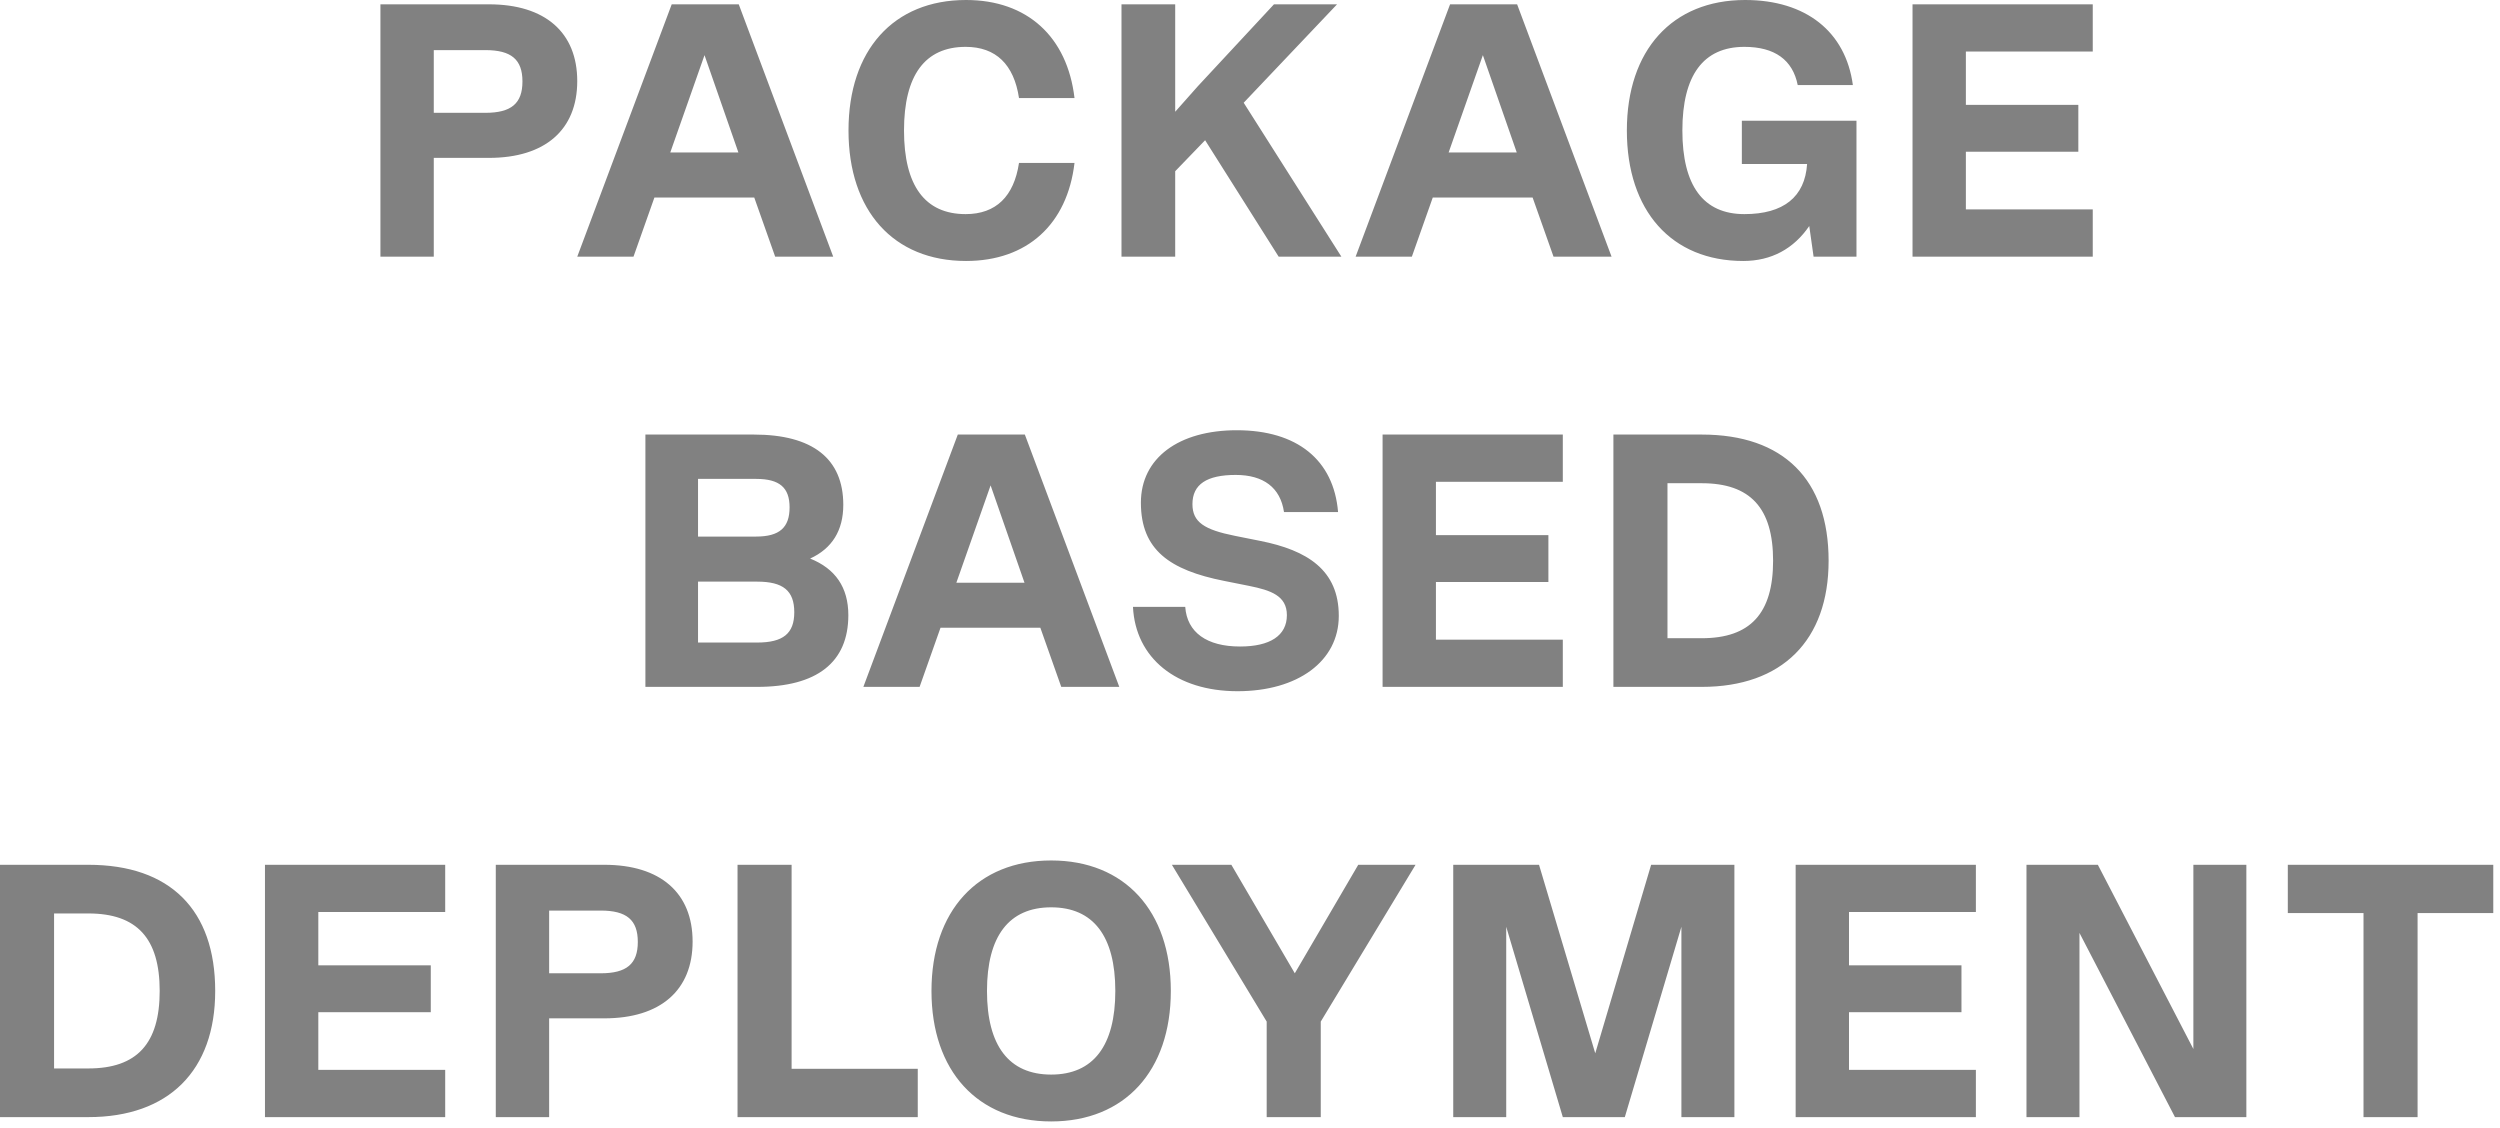 <svg xmlns="http://www.w3.org/2000/svg" width="215" height="97" viewBox="0 0 215 97" fill="none"><path d="M42.048 0.372C46.884 0.372 49.643 2.79 49.643 6.975C49.643 11.16 46.884 13.578 42.048 13.578H37.305V22.072H32.717V0.372H42.048ZM37.305 9.703H41.738C43.97 9.703 44.931 8.897 44.931 7.006C44.931 5.115 43.97 4.309 41.738 4.309H37.305V9.703ZM71.655 22.072H66.664L64.866 16.988H56.279L54.481 22.072H49.645L57.767 0.372H63.533L71.655 22.072ZM60.588 4.743L57.643 13.113H63.502L60.588 4.743ZM83.077 22.444C76.846 22.444 72.971 18.135 72.971 11.222C72.971 4.309 76.846 2.11e-05 83.077 2.11e-05C88.347 2.11e-05 91.788 3.162 92.408 8.432H87.634C87.2 5.549 85.65 4.03 83.046 4.03C79.543 4.03 77.745 6.479 77.745 11.222C77.745 15.965 79.543 18.414 83.046 18.414C85.65 18.414 87.2 16.895 87.634 14.012H92.408C91.788 19.282 88.347 22.444 83.077 22.444ZM115.358 22.072H109.964L103.64 12.059L101.067 14.725V22.072H96.448V0.372H101.067V9.61L103.02 7.409L109.561 0.372H114.986L106.957 8.835L115.358 22.072ZM138.594 22.072H133.603L131.805 16.988H123.218L121.42 22.072H116.584L124.706 0.372H130.472L138.594 22.072ZM127.527 4.743L124.582 13.113H130.441L127.527 4.743ZM159.657 10.385V22.072H155.968L155.596 19.437C154.263 21.39 152.341 22.444 149.923 22.444C143.754 22.444 139.91 18.135 139.91 11.222C139.91 4.309 143.816 2.11e-05 150.078 2.11e-05C155.317 2.11e-05 158.727 2.728 159.347 7.316H154.604C154.17 5.146 152.62 4.03 150.016 4.03C146.482 4.03 144.684 6.479 144.684 11.222C144.684 15.965 146.482 18.414 150.016 18.414C153.395 18.414 155.224 16.926 155.41 14.105H149.799V10.385H159.657ZM179.977 0.372V4.433H169.065V9.021H178.737V13.051H169.065V18.011H179.977V22.072H164.477V0.372H179.977ZM69.671 48.036C71.841 48.904 72.957 50.516 72.957 52.903C72.957 56.964 70.26 59.072 65.115 59.072H55.505V37.372H64.835C69.889 37.372 72.523 39.449 72.523 43.417C72.523 45.618 71.562 47.168 69.671 48.036ZM65.022 41.185H60.031V46.145H65.022C67.037 46.145 67.904 45.37 67.904 43.634C67.904 41.929 67.037 41.185 65.022 41.185ZM60.031 55.259H65.115C67.347 55.259 68.308 54.484 68.308 52.655C68.308 50.795 67.347 50.02 65.115 50.02H60.031V55.259ZM96.259 59.072H91.268L89.47 53.988H80.883L79.085 59.072H74.249L82.371 37.372H88.137L96.259 59.072ZM85.192 41.743L82.247 50.113H88.106L85.192 41.743ZM106.425 59.444C101.155 59.444 97.652 56.592 97.435 52.19H101.93C102.085 54.391 103.79 55.6 106.642 55.6C109.215 55.6 110.672 54.67 110.672 52.903C110.672 51.229 109.277 50.764 107.448 50.392L105.278 49.958C100.597 49.028 98.117 47.292 98.117 43.231C98.117 39.387 101.372 37 106.363 37C111.54 37 114.702 39.542 115.074 44.037H110.424C110.114 41.929 108.657 40.844 106.27 40.844C103.79 40.844 102.55 41.65 102.55 43.355C102.55 44.905 103.573 45.556 106.208 46.083L108.378 46.517C112.439 47.323 115.136 49.028 115.136 52.965C115.136 56.871 111.602 59.444 106.425 59.444ZM134.402 37.372V41.433H123.49V46.021H133.162V50.051H123.49V55.011H134.402V59.072H118.902V37.372H134.402ZM146.348 37.372C153.385 37.372 157.26 41.247 157.26 48.222C157.26 55.073 153.261 59.072 146.348 59.072H138.753V37.372H146.348ZM143.403 54.887H146.348C150.533 54.887 152.486 52.748 152.486 48.222C152.486 43.696 150.533 41.557 146.348 41.557H143.403V54.887ZM7.595 74.372C14.632 74.372 18.507 78.247 18.507 85.222C18.507 92.073 14.508 96.072 7.595 96.072H1.70991e-05V74.372H7.595ZM4.65 91.887H7.595C11.78 91.887 13.733 89.748 13.733 85.222C13.733 80.696 11.78 78.557 7.595 78.557H4.65V91.887ZM38.287 74.372V78.433H27.375V83.021H37.047V87.051H27.375V92.011H38.287V96.072H22.787V74.372H38.287ZM51.969 74.372C56.805 74.372 59.564 76.79 59.564 80.975C59.564 85.16 56.805 87.578 51.969 87.578H47.226V96.072H42.638V74.372H51.969ZM47.226 83.703H51.659C53.891 83.703 54.852 82.897 54.852 81.006C54.852 79.115 53.891 78.309 51.659 78.309H47.226V83.703ZM68.078 74.372V91.918H78.928V96.072H63.428V74.372H68.078ZM90.399 96.444C84.075 96.444 80.107 92.104 80.107 85.222C80.107 78.34 84.075 74 90.399 74C96.723 74 100.691 78.34 100.691 85.222C100.691 92.104 96.723 96.444 90.399 96.444ZM90.399 92.414C94.026 92.414 95.917 89.934 95.917 85.222C95.917 80.51 94.026 78.03 90.399 78.03C86.772 78.03 84.881 80.51 84.881 85.222C84.881 89.934 86.772 92.414 90.399 92.414ZM116.809 74.372H121.738L113.585 87.857V96.072H108.935V87.857L100.782 74.372H105.897L111.353 83.703L116.809 74.372ZM149.158 74.372V96.072H144.601V79.704L139.734 96.072H134.402L129.535 79.704V96.072H124.978V74.372H132.356L137.192 90.585L141.997 74.372H149.158ZM169.926 74.372V78.433H159.014V83.021H168.686V87.051H159.014V92.011H169.926V96.072H154.426V74.372H169.926ZM188.63 90.213V74.372H193.187V96.072H187.049L178.834 80.231V96.072H174.277V74.372H180.415L188.63 90.213ZM214.422 74.372V78.526H207.912V96.072H203.262V78.526H196.752V74.372H214.422Z" fill="#818181"></path></svg>
